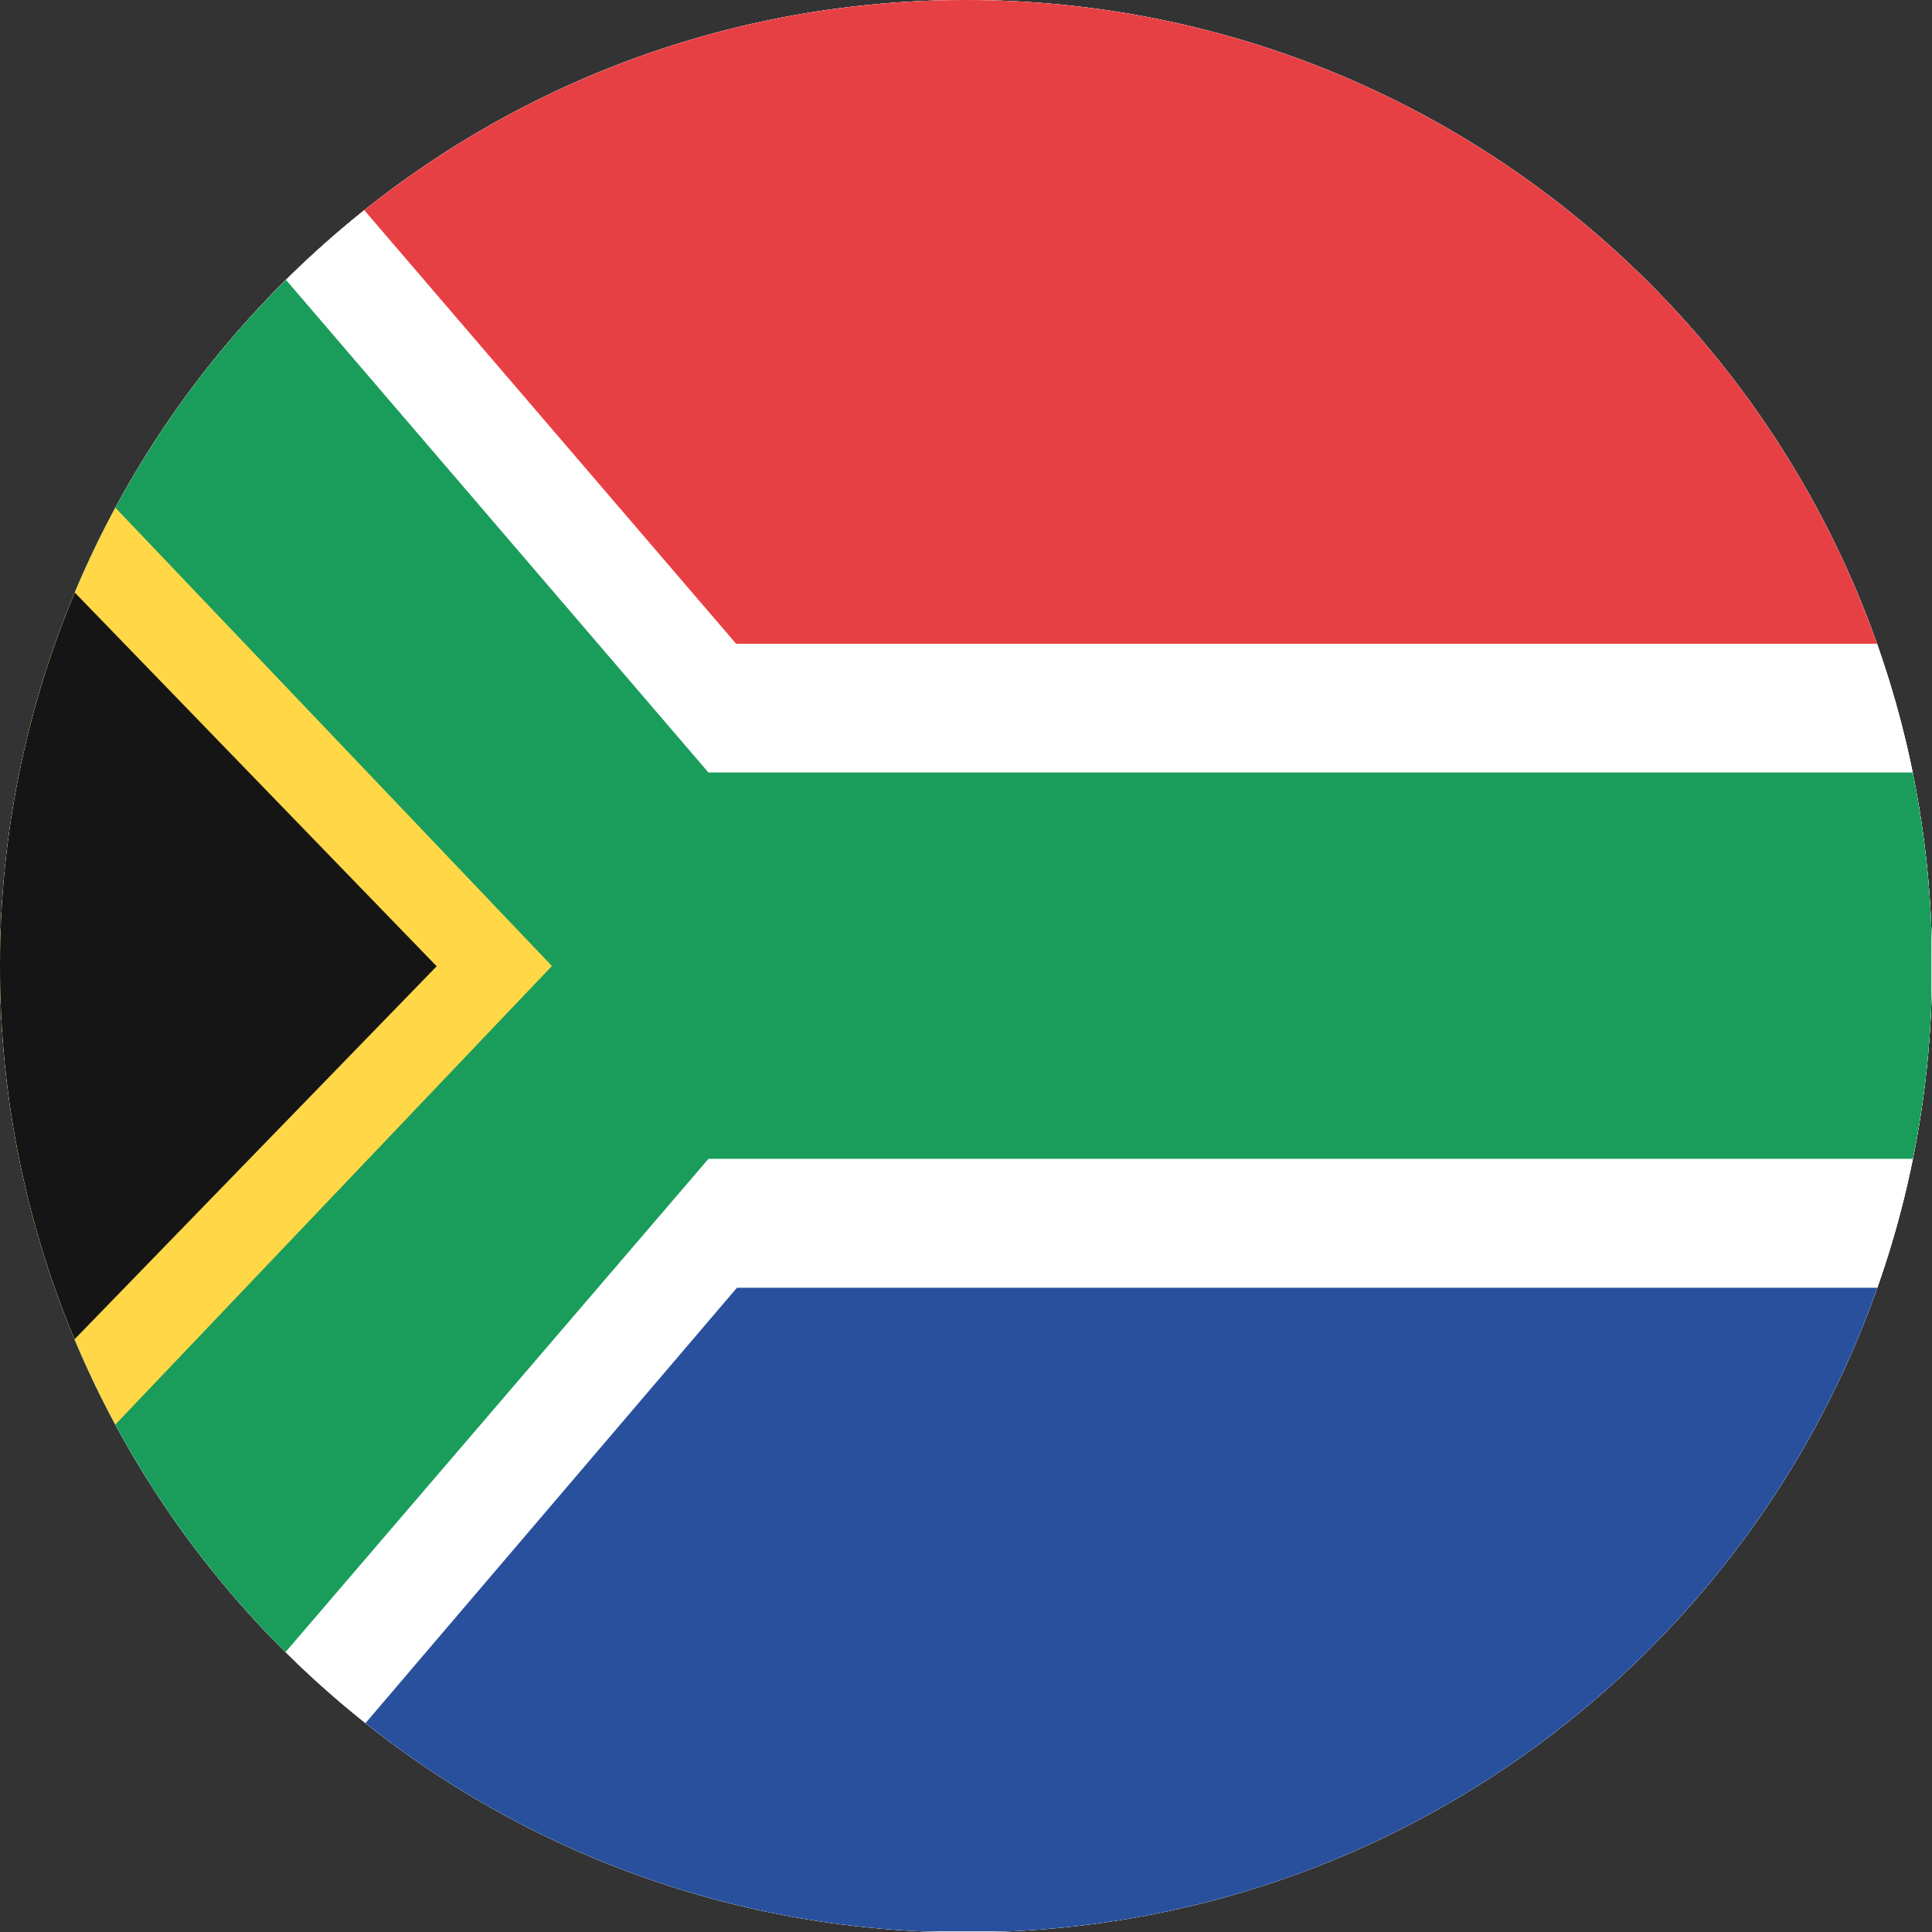 <?xml version="1.0" encoding="UTF-8"?>
<svg id="b" data-name="Camada 2" xmlns="http://www.w3.org/2000/svg" width="21.888" height="21.891" xmlns:xlink="http://www.w3.org/1999/xlink" viewBox="0 0 21.888 21.891">
  <rect x="0" y="0" width="21.888" height="21.891" fill="#333333" stroke="none"/>
  <defs>
    <clipPath id="d">
      <path d="M0,10.946c0,6.046,4.896,10.946,10.943,10.946s10.946-4.899,10.946-10.946S16.989,0,10.943,0,0,4.9,0,10.946" fill="none"/>
    </clipPath>
  </defs>
  <g id="c" data-name="Camada 1">
    <g clip-path="url(#d)">
      <path d="M10.944,0h0C16.99,0,21.889,4.899,21.889,10.946s-4.899,10.946-10.946,10.946S-.002,16.992-.002,10.946,4.897,0,10.944,0" fill="#fff"/>
      <path d="M19.801,0H2.084C.931,0-.003,1.306-.003,2.918v16.045c0,1.612.934,2.919,2.087,2.919h17.717c1.153,0,2.087-1.306,2.087-2.919V2.918C21.889,1.306,20.954,0,19.801,0" fill="#fff"/>
      <rect x="-.003" y="14.588" width="21.882" height="7.293" fill="#28509d"/>
      <rect x="-.003" y="0" width="21.882" height="7.293" fill="#e74044"/>
      <polygon points="8.35 14.588 2.085 21.931 -.002 21.931 -.002 0 2.085 0 8.341 7.295 21.889 7.295 21.889 14.588 8.359 14.588 8.35 14.588" fill="#fff" fill-rule="evenodd"/>
      <polygon points="8.026 13.129 .521 21.882 -.001 21.928 -.001 0 .521 0 8.026 8.752 21.881 8.752 21.881 13.129 8.026 13.129" fill="#1a9c5b" fill-rule="evenodd"/>
      <polygon points="-.003 4.376 6.253 10.944 -.003 17.515 -.003 4.386 -.003 4.376" fill="#ffd747" fill-rule="evenodd"/>
      <polygon points="-.003 5.835 4.947 10.947 -.003 16.046 -.003 5.835" fill="#151515" fill-rule="evenodd"/>
    </g>
  </g>
</svg>